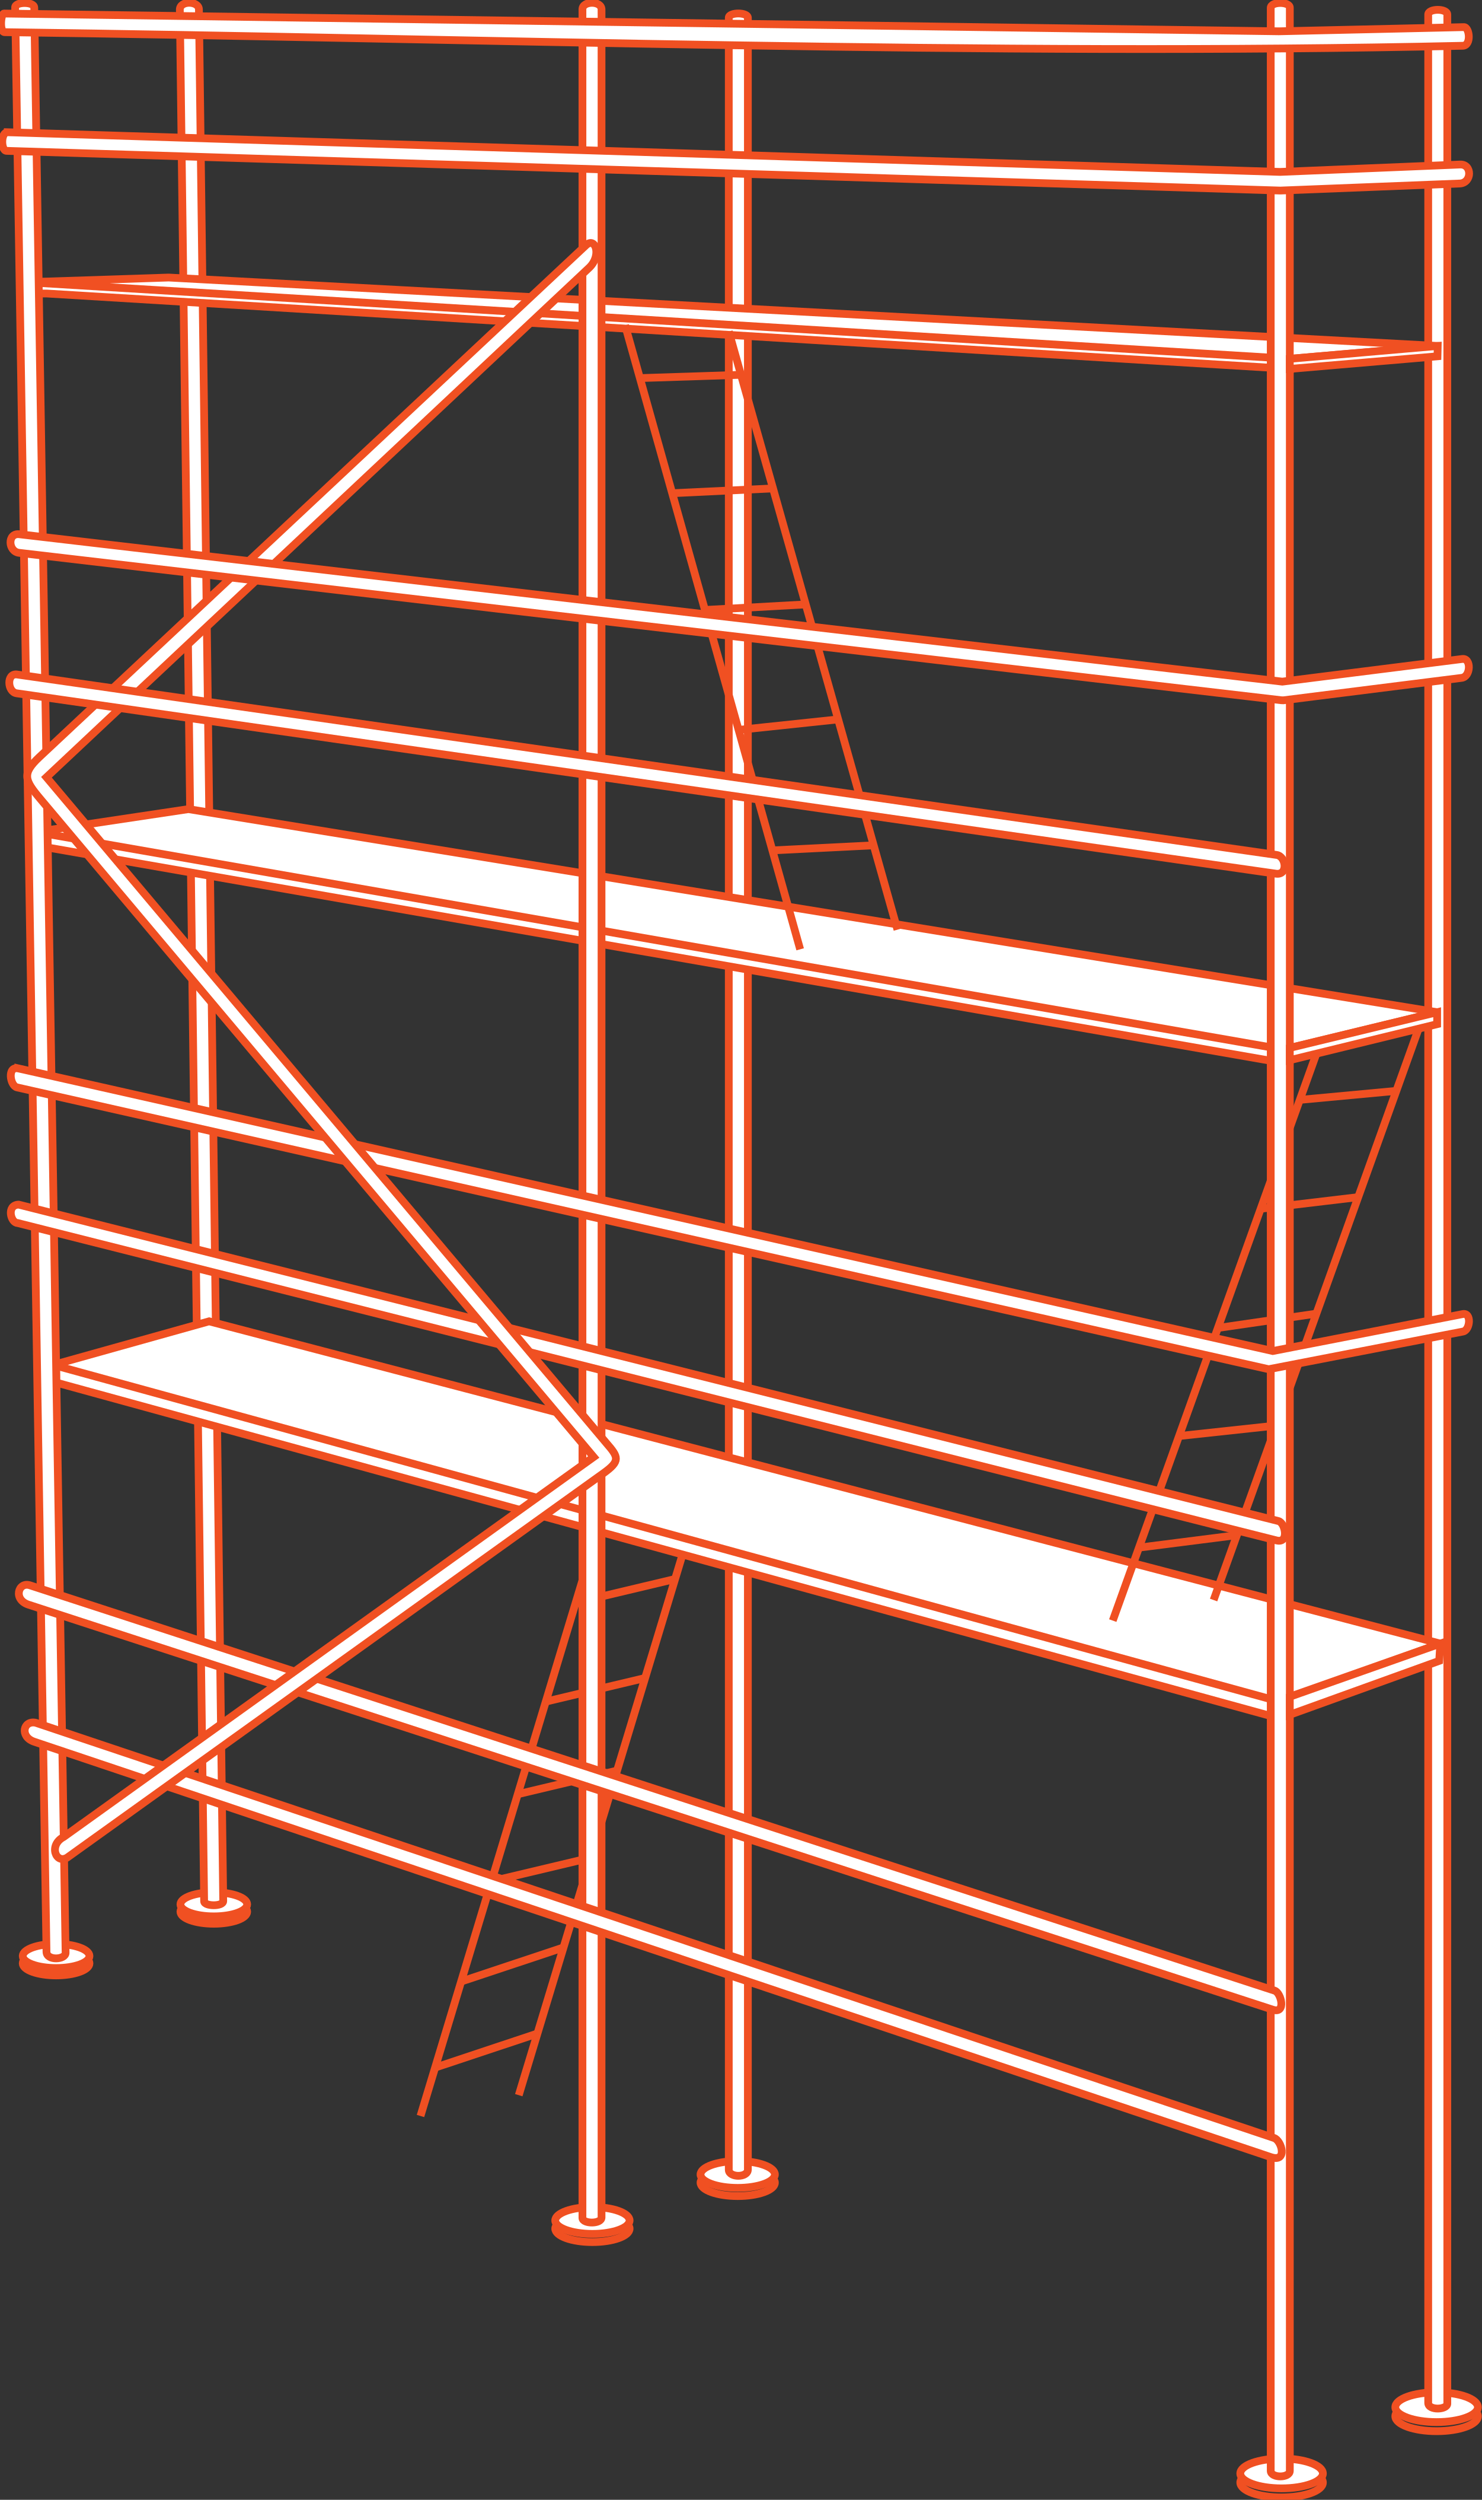 <svg width="191" height="322" viewBox="0 0 191 322" fill="none" xmlns="http://www.w3.org/2000/svg">
<rect x="0" y="0" width="191" height="322" fill="#333333" stroke="none"/>
<path d="M27.555 247.796C29.93 247.796 31.855 247.101 31.855 246.245C31.855 245.388 29.93 244.693 27.555 244.693C25.18 244.693 23.255 245.388 23.255 246.245C23.255 247.101 25.18 247.796 27.555 247.796Z" stroke="#F05022" stroke-miterlimit="2.613"/>
<path d="M27.555 246.85C29.93 246.85 31.855 246.156 31.855 245.299C31.855 244.442 29.93 243.748 27.555 243.748C25.18 243.748 23.255 244.442 23.255 245.299C23.255 246.156 25.18 246.85 27.555 246.85Z" fill="white" stroke="#F05022" stroke-miterlimit="2.613"/>
<path d="M95.076 282.877C97.722 282.877 99.866 282.104 99.866 281.15C99.866 280.195 97.722 279.422 95.076 279.422C92.431 279.422 90.286 280.195 90.286 281.15C90.286 282.104 92.431 282.877 95.076 282.877Z" stroke="#F05022" stroke-miterlimit="2.613"/>
<path d="M95.076 281.824C97.722 281.824 99.866 281.05 99.866 280.096C99.866 279.142 97.722 278.368 95.076 278.368C92.431 278.368 90.286 279.142 90.286 280.096C90.286 281.05 92.431 281.824 95.076 281.824Z" fill="white" stroke="#F05022" stroke-miterlimit="2.613"/>
<path fill-rule="evenodd" clip-rule="evenodd" d="M93.925 2.283V279.497C93.925 280.508 96.386 280.556 96.386 279.455V2.293C96.386 1.546 93.925 1.557 93.925 2.282V2.283Z" fill="white" stroke="#F05022" stroke-miterlimit="2.613"/>
<path fill-rule="evenodd" clip-rule="evenodd" d="M23.177 1.263L26.309 244.912C26.318 245.564 28.779 245.614 28.769 244.87L25.637 1.207C25.623 0.104 23.161 0.03 23.177 1.264L23.177 1.263Z" fill="white" stroke="#F05022" stroke-miterlimit="2.613"/>
<path d="M165.172 321.697C168.11 321.697 170.493 320.838 170.493 319.777C170.493 318.717 168.11 317.858 165.172 317.858C162.233 317.858 159.85 318.717 159.85 319.777C159.85 320.838 162.233 321.697 165.172 321.697Z" stroke="#F05022" stroke-miterlimit="2.613"/>
<path d="M165.172 320.527C168.11 320.527 170.493 319.667 170.493 318.607C170.493 317.547 168.11 316.688 165.172 316.688C162.233 316.688 159.85 317.547 159.85 318.607C159.85 319.667 162.233 320.527 165.172 320.527Z" fill="white" stroke="#F05022" stroke-miterlimit="2.613"/>
<path d="M185.152 313.161C188.091 313.161 190.473 312.302 190.473 311.242C190.473 310.182 188.091 309.323 185.152 309.323C182.213 309.323 179.83 310.182 179.83 311.242C179.83 312.302 182.213 313.161 185.152 313.161Z" stroke="#F05022" stroke-miterlimit="2.613"/>
<path d="M185.152 311.991C188.091 311.991 190.473 311.132 190.473 310.072C190.473 309.012 188.091 308.153 185.152 308.153C182.213 308.153 179.83 309.012 179.83 310.072C179.83 311.132 182.213 311.991 185.152 311.991Z" fill="white" stroke="#F05022" stroke-miterlimit="2.613"/>
<path fill-rule="evenodd" clip-rule="evenodd" d="M184.068 1.876V309.518C184.068 310.534 186.529 310.414 186.529 309.617V1.876C186.529 1.062 184.068 1.062 184.068 1.876Z" fill="white" stroke="#F05022" stroke-miterlimit="2.613"/>
<path fill-rule="evenodd" clip-rule="evenodd" d="M165.27 208.38L164.92 221.351L7.604 178.19H7.235V178.089L6.859 177.985L7.235 177.88V175.921H13.839V176.034L26.949 172.367L165.27 208.38Z" fill="white" stroke="#F05022" stroke-miterlimit="2.613"/>
<path fill-rule="evenodd" clip-rule="evenodd" d="M185.626 211.716L164.92 219.184L6.859 175.818L26.949 170.2L185.626 211.716Z" fill="white" stroke="#F05022" stroke-miterlimit="2.613"/>
<path d="M87.964 200.238L66.858 269.88" stroke="#F05022" stroke-miterlimit="2.613"/>
<path d="M77.348 196.024L54.192 272.562" stroke="#F05022" stroke-miterlimit="2.613"/>
<path fill-rule="evenodd" clip-rule="evenodd" d="M3.446 37.652L4.842 37.737V37.808H6.02L166.231 47.518V44.264L21.743 37.05L18.794 37.147V36.306H4.842V37.606L3.446 37.652Z" fill="white" stroke="#F05022" stroke-miterlimit="2.613"/>
<path d="M56.075 266.328L69.26 261.942" stroke="#F05022" stroke-miterlimit="2.613"/>
<path d="M59.449 255.236L72.634 250.851" stroke="#F05022" stroke-miterlimit="2.613"/>
<path d="M76.351 288.802C78.997 288.802 81.141 288.028 81.141 287.074C81.141 286.12 78.997 285.346 76.351 285.346C73.706 285.346 71.561 286.12 71.561 287.074C71.561 288.028 73.706 288.802 76.351 288.802Z" stroke="#F05022" stroke-miterlimit="2.613"/>
<path d="M76.351 287.749C78.997 287.749 81.141 286.975 81.141 286.021C81.141 285.067 78.997 284.293 76.351 284.293C73.706 284.293 71.561 285.067 71.561 286.021C71.561 286.975 73.706 287.749 76.351 287.749Z" fill="white" stroke="#F05022" stroke-miterlimit="2.613"/>
<path d="M63.335 242.334L76.316 239.25" stroke="#F05022" stroke-miterlimit="2.613"/>
<path fill-rule="evenodd" clip-rule="evenodd" d="M165.258 128.167L165.402 136.923L5.779 109.107H5.688V109.091L4.607 108.902L5.688 108.74V107.258H12.698V107.691L24.288 105.956L165.258 128.167Z" fill="white" stroke="#F05022" stroke-miterlimit="2.613"/>
<path d="M66.803 231.094L79.784 228.011" stroke="#F05022" stroke-miterlimit="2.613"/>
<path d="M70.208 219.218L83.189 216.134" stroke="#F05022" stroke-miterlimit="2.613"/>
<path d="M7.23 254.451C9.605 254.451 11.53 253.756 11.53 252.9C11.53 252.043 9.605 251.348 7.23 251.348C4.855 251.348 2.93 252.043 2.93 252.9C2.93 253.756 4.855 254.451 7.23 254.451Z" stroke="#F05022" stroke-miterlimit="2.613"/>
<path d="M7.23 253.505C9.605 253.505 11.53 252.811 11.53 251.954C11.53 251.097 9.605 250.403 7.23 250.403C4.855 250.403 2.93 251.097 2.93 251.954C2.93 252.811 4.855 253.505 7.23 253.505Z" fill="white" stroke="#F05022" stroke-miterlimit="2.613"/>
<path d="M74.035 206.474L87.016 203.391" stroke="#F05022" stroke-miterlimit="2.613"/>
<path d="M169.608 135.861L143.412 208.749" stroke="#F05022" stroke-miterlimit="2.613"/>
<path d="M182.829 132.524L156.41 206.101" stroke="#F05022" stroke-miterlimit="2.613"/>
<path d="M146.842 199.343L159.407 197.744" stroke="#F05022" stroke-miterlimit="2.613"/>
<path d="M151.996 184.972L164.469 183.628" stroke="#F05022" stroke-miterlimit="2.613"/>
<path fill-rule="evenodd" clip-rule="evenodd" d="M3.446 36.352L166.231 46.217L185.493 44.573L21.743 35.749L3.446 36.352Z" fill="white" stroke="#F05022" stroke-miterlimit="2.613"/>
<path d="M156.988 171.05L169.638 169.213" stroke="#F05022" stroke-miterlimit="2.613"/>
<path d="M162.495 155.694L175.02 154.206" stroke="#F05022" stroke-miterlimit="2.613"/>
<path d="M167.523 141.674L179.929 140.52" stroke="#F05022" stroke-miterlimit="2.613"/>
<path fill-rule="evenodd" clip-rule="evenodd" d="M185.219 130.385L165.402 135.189L4.607 107.168L24.288 104.222L185.219 130.385Z" fill="white" stroke="#F05022" stroke-miterlimit="2.613"/>
<path d="M80.56 41.892L103.123 122.281" stroke="#F05022" stroke-miterlimit="2.613"/>
<path d="M93.925 42.702L115.663 119.75" stroke="#F05022" stroke-miterlimit="2.613"/>
<path fill-rule="evenodd" clip-rule="evenodd" d="M75.065 1.192V285.693C75.065 286.472 77.525 286.52 77.525 285.622V1.221C77.525 0.066 75.065 0.098 75.065 1.192Z" fill="white" stroke="#F05022" stroke-miterlimit="2.613"/>
<path fill-rule="evenodd" clip-rule="evenodd" d="M1.953 0.953L5.992 251.418C6.011 252.588 8.469 252.453 8.454 251.532L4.413 0.967C4.4 0.193 1.941 0.202 1.953 0.953Z" fill="white" stroke="#F05022" stroke-miterlimit="2.613"/>
<path d="M82.442 48.704L95.395 48.282" stroke="#F05022" stroke-miterlimit="2.613"/>
<path d="M86.606 63.532L99.701 62.909" stroke="#F05022" stroke-miterlimit="2.613"/>
<path d="M90.829 78.57L103.897 77.851" stroke="#F05022" stroke-miterlimit="2.613"/>
<path d="M95.169 94.024L108.056 92.661" stroke="#F05022" stroke-miterlimit="2.613"/>
<path d="M99.526 109.54L112.611 108.884" stroke="#F05022" stroke-miterlimit="2.613"/>
<path fill-rule="evenodd" clip-rule="evenodd" d="M163.771 1.022V318.269C163.771 319.221 166.231 319.228 166.231 318.269V0.987C166.231 0.187 163.771 0.162 163.771 1.022V1.022Z" fill="white" stroke="#F05022" stroke-miterlimit="2.613"/>
<path d="M163.796 277.86L4.366 224.338C2.526 223.685 2.996 221.564 4.611 221.909L164.202 275.395C165.194 275.727 165.975 278.592 163.796 277.86Z" fill="white" stroke="#F05022" stroke-miterlimit="2.613"/>
<path d="M3.853 204.203L164.288 256.423C165.111 256.691 165.793 259.438 164.047 258.87L3.715 206.711C1.653 206.08 2.338 203.714 3.853 204.203Z" fill="white" stroke="#F05022" stroke-miterlimit="2.613"/>
<path d="M2.365 137.621L164.034 174.028L188.507 169.267C189.694 169.036 189.474 171.337 188.563 171.514L163.508 176.371C109.737 164.27 55.966 152.169 2.195 140.068C1.283 139.863 0.904 137.293 2.365 137.622V137.621Z" fill="white" stroke="#F05022" stroke-miterlimit="2.613"/>
<path d="M2.402 155.167L164.771 195.93C165.644 196.15 166.184 198.843 164.516 198.422L2.262 157.534C1.378 157.53 0.798 155.225 2.401 155.167H2.402Z" fill="white" stroke="#F05022" stroke-miterlimit="2.613"/>
<path d="M75.854 34.557L5.987 100.119L78.163 185.902C79.709 187.685 79.987 188.182 77.766 189.772L8.67 239.272C7.204 240.173 6.206 237.661 8.214 236.613L76.518 187.676L5.179 102.889C3.162 100.491 2.783 99.661 5.077 97.514L74.927 32.144L75.526 31.584C76.745 30.443 77.623 32.969 75.855 34.557H75.854Z" fill="white" stroke="#F05022" stroke-miterlimit="2.613"/>
<path d="M1.001 17.034L164.981 22.144L188.18 21.191C189.743 21.127 189.732 23.576 188.116 23.64L165.041 24.545H164.961L0.833 19.431C0.12 19.408 0.055 17.005 1.001 17.035V17.034Z" fill="white" stroke="#F05022" stroke-miterlimit="2.613"/>
<path d="M0.523 1.744L164.822 4.032L188.665 3.493C189.398 3.476 189.666 5.871 188.524 5.896C127.457 7.257 61.721 4.947 0.608 4.144C-0.1 4.135 0.104 1.738 0.523 1.744Z" fill="white" stroke="#F05022" stroke-miterlimit="2.613"/>
<path d="M2.186 86.88L164.534 110.125C165.762 110.301 166.042 112.77 164.439 112.54L2.144 89.304C0.929 89.129 0.821 86.685 2.186 86.88Z" fill="white" stroke="#F05022" stroke-miterlimit="2.613"/>
<path d="M2.482 68.815L165.265 87.802L188.45 84.884C189.641 84.734 189.566 87.167 188.38 87.316L165.401 90.207L165.137 90.198L2.463 71.211C1.026 71.043 0.932 68.635 2.482 68.815H2.482Z" fill="white" stroke="#F05022" stroke-miterlimit="2.613"/>
<path fill-rule="evenodd" clip-rule="evenodd" d="M185.219 131.921V130.385L166.231 134.979V136.56L185.219 131.921Z" fill="white" stroke="#F05022" stroke-miterlimit="2.613"/>
<path fill-rule="evenodd" clip-rule="evenodd" d="M185.292 44.562L185.262 45.893L166.231 47.518V46.217L185.292 44.562Z" fill="white" stroke="#F05022" stroke-miterlimit="2.613"/>
<path fill-rule="evenodd" clip-rule="evenodd" d="M166.231 220.878L185.483 213.936L185.626 211.716L166.231 218.553V220.878Z" fill="white" stroke="#F05022" stroke-miterlimit="2.613"/>
</svg>
